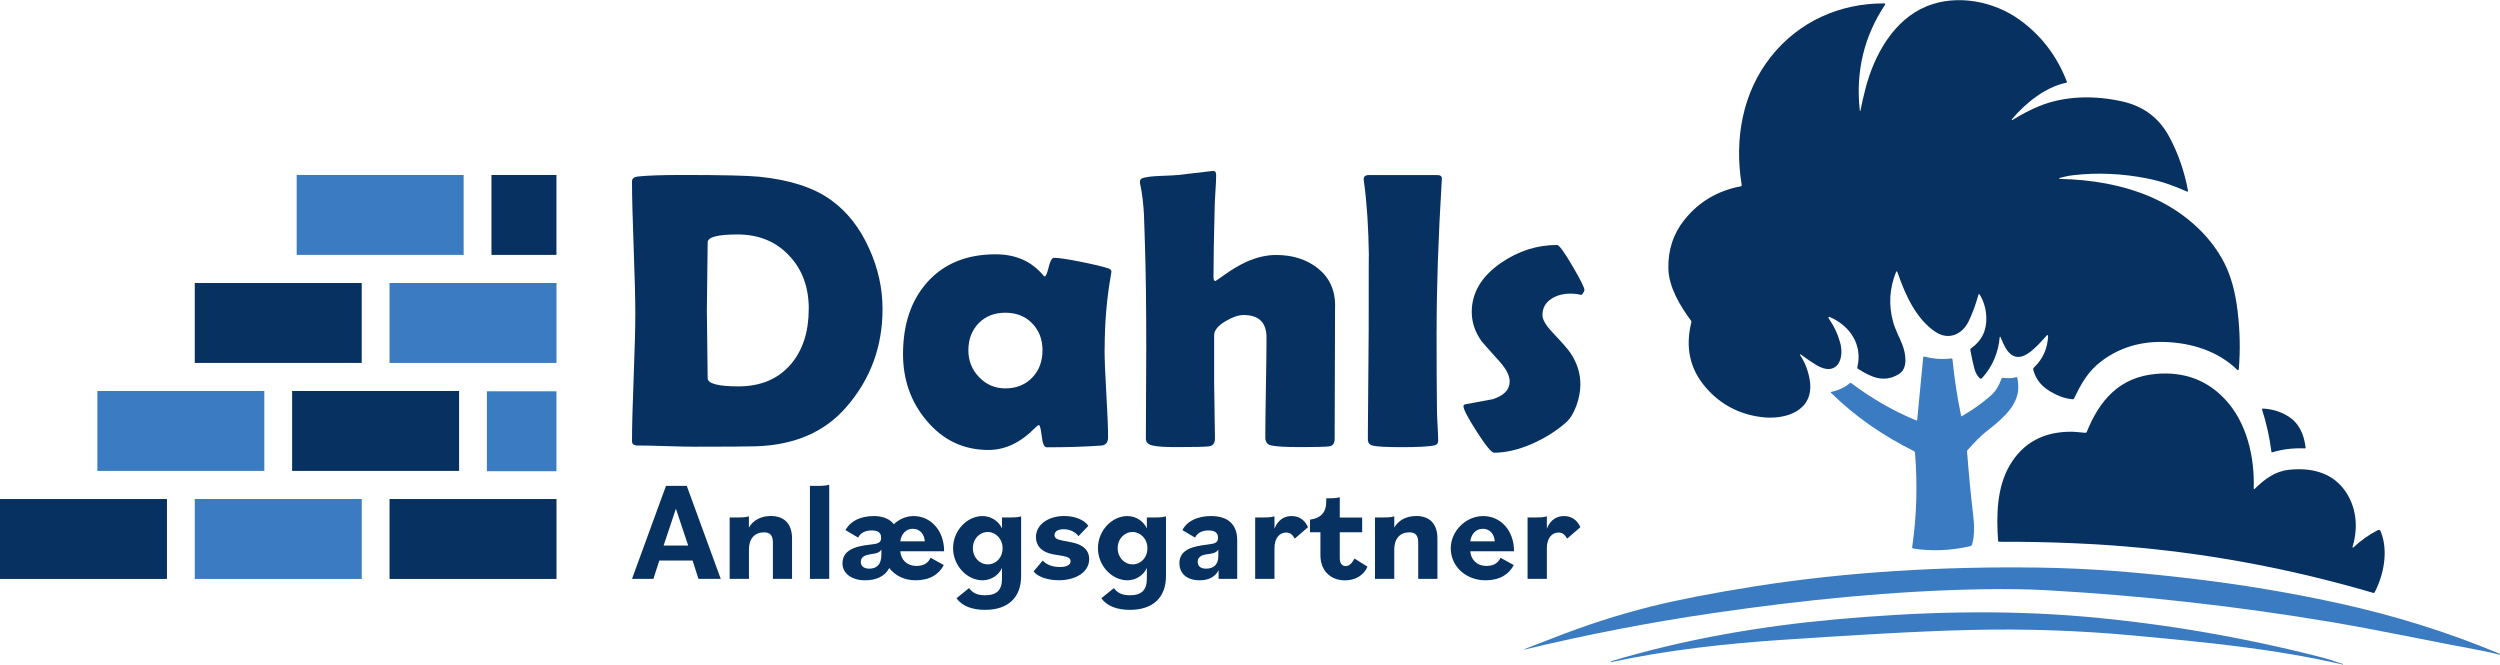 <?xml version="1.0" encoding="UTF-8"?><svg id="Layer_2" xmlns="http://www.w3.org/2000/svg" width="498.93" height="132.63" viewBox="0 0 498.93 132.63"><defs><style>.cls-1{fill:#063160;}.cls-1,.cls-2{stroke-width:0px;}.cls-2{fill:#3a7bc1;}</style></defs><g id="Layer_1-2"><path class="cls-1" d="M401.51,23.79s-.04.1,0,.14c.04.04.09.04.14.01,1.8-1.12,3.55-2.03,5.25-2.73,5.19-2.14,11.2-2.2,16.68-.96,4.2.95,7.31,3.28,9.31,6.99,1.8,3.33,3.06,6.94,3.78,10.84.01.07-.04.14-.11.16-.03,0-.05,0-.08,0-2.53-1.14-5.09-2.06-7.86-2.61-5.01-1-9.95-1.23-14.81-.67-.92.1-1.84.29-2.76.55-.05.01-.09.07-.07.12.01.04.05.08.1.08,6.23.11,12.58,1.17,18.23,3.63,6.14,2.68,11.61,7.26,14.62,13.18,1.3,2.56,2.19,5.77,2.64,9.61.47,3.98.55,7.84.23,11.57,0,.1-.09.17-.19.16-.04,0-.08-.02-.11-.05-3.85-3.76-9.14-5.38-14.42-5.56-4.75-.17-8.92,1.06-12.5,3.68-2.85,2.09-4.2,4.57-5.66,7.61-.05.1-.14.15-.25.14-.87-.07-1.71-.26-2.51-.58-2.58-1.04-4.66-2.52-5.37-5.31-.04-.16,0-.34.13-.45,1.77-1.67,2.72-3.78,2.83-6.32,0-.08-.06-.15-.13-.15-.05,0-.09.02-.12.05-.58.66-1.15,1.27-1.7,1.84-1.72,1.75-4.2,3.9-6.22,1.17-.57-.76-.93-1.77-1.35-2.69-.02-.04-.06-.05-.1-.03-.02.01-.04.03-.04.05-.28,3.17-1.46,5.9-3.53,8.2-.12.13-.33.14-.46.02,0,0,0,0-.01,0-.5-.5-.85-1.13-1.06-1.91-.25-.93-.52-2.18-.81-3.74-.02-.11.03-.22.12-.29,2.16-1.51,3.19-3.61,3.07-6.31-.07-1.66-.52-3.15-1.33-4.48-.03-.06-.11-.08-.17-.04-.03.02-.05.04-.06.08-.55,1.97-1.2,3.73-1.94,5.28-1.29,2.69-4.01,3.9-6.63,2.17-3.82-2.52-6.04-7.37-7.53-11.73-.04-.13-.09-.24-.14-.31-.03-.05-.1-.06-.15-.03-.02.01-.03.03-.04.05-1.34,3.32-1.54,6.67-.6,10.05.44,1.56,1.23,2.96,1.83,4.5.68,1.76,1.21,4.74-.69,5.89-2.97,1.8-5.49.64-8.17-1.07-.1-.06-.15-.18-.12-.3,1.1-4.5-1.48-8.32-5.55-10.04-.08-.03-.16,0-.2.08-.02.05-.02.1.01.15,1.1,1.59,1.87,3.24,2.33,4.96.9,3.41-.79,6.76-4.71,4.44-.96-.57-2.01-1.28-3.15-2.14-.04-.04-.1-.03-.14,0-.03.04-.04.09,0,.13,1.01,1.52,1.66,3.24,1.94,5.14.87,5.98-4.85,7.83-9.63,7.23-4.56-.57-8.3-2.58-11.23-6.01-3.1-3.64-4.03-7.95-2.79-12.93.03-.1,0-.2-.06-.29-2.18-2.96-4.46-6.69-4.53-10.48-.06-3.68.99-6.88,3.16-9.61,2.88-3.62,6.64-5.86,11.29-6.74.12-.02.21-.14.19-.26-1.52-9.19.18-18.49,5.84-25.62,5.55-7,13.77-10.68,22.64-10.62.09,0,.16.07.16.16,0,.03,0,.07-.03.09-4.23,6.38-5.91,13.44-5.03,21.19,0,.03.04.05.06.04.02,0,.04-.02.04-.04.27-1.34.6-2.8,1-4.37,1.72-6.72,5.63-13.8,12.21-16.49,6-2.46,13.38-1.07,18.6,2.71,4.33,3.14,7.47,7.26,9.41,12.36.03.07,0,.15-.08.17,0,0-.01,0-.02,0-4.25.89-8.11,4.04-10.9,7.31Z"/><path class="cls-2" d="M382.48,83.89c.05.02.12,0,.14-.06,0,0,0-.02,0-.03l1.2-12.53c0-.07.07-.13.14-.12,0,0,.02,0,.02,0,1.84.48,3.67.61,5.49.38.1-.01.18.05.19.15,0,0,0,0,0,0,.36,3.76.93,7.53,1.73,11.33,0,.04.05.07.09.06,0,0,.02,0,.03,0,2.13-1.23,4.06-2.59,5.78-4.1.92-.8,1.64-1.94,2.16-3.41.04-.1.14-.17.25-.16,1.03.13,1.92.09,2.66-.12.11-.03.23.03.26.14,0,0,0,.02,0,.03.22,1.24.23,2.29.04,3.13-.72,3.19-3.57,5.42-6.52,7.76-.85.67-2,1.83-3.46,3.47-.08.09-.12.21-.11.33.38,4.85.79,9.1,1.23,12.75.22,1.8.29,3.98-.21,5.73-.06.2-.22.36-.43.4-3.93.88-7.73,1.03-11.4.44-.1-.02-.17-.11-.15-.21.9-6.18,1.09-12.49.57-18.92-.01-.13-.09-.25-.21-.3-6.12-3.05-11.68-6.84-16.55-11.63-.05-.05-.05-.12,0-.17.02-.02.04-.03.06-.03,1.41-.27,2.65-.86,3.73-1.76.06-.05.15-.05.22,0,4.1,3.09,8.44,5.59,13.02,7.48Z"/><path class="cls-1" d="M449.78,97.51c0,.06.04.1.1.1.03,0,.05,0,.07-.03,2.05-1.99,4.08-3.53,6.9-3.83,4.21-.44,8.27.45,10.88,3.83,2.57,3.33,2.98,7.67,1.76,11.57-.02.05.01.11.07.13.04.01.08,0,.1-.02,1.51-1.41,3.14-2.56,4.91-3.47.18-.09.41-.02.5.16,0,0,0,.02.01.02,1.61,3.83.71,8.63-1.17,12.25-.05.1-.16.14-.26.11-15.42-4.53-30.96-7.54-46.62-9.02-8.79-.83-18.15-1.22-28.08-1.19-.09,0-.17-.07-.18-.16-.36-5-.3-10.69,2.36-15.17,2.65-4.46,6.76-6.67,12.33-6.63.66,0,1.89.15,2.72.22.12.01.23-.06.27-.16,2.55-6.33,6.53-10.96,13.82-11.6,5.63-.49,10.27,1.24,13.91,5.2,4.29,4.67,5.8,11.53,5.6,17.66Z"/><path class="cls-1" d="M453.46,90.28c-.06.02-.12-.02-.14-.08,0,0,0,0,0-.01-.38-2.92-1-5.75-1.89-8.49-.02-.07.01-.14.08-.16.01,0,.03,0,.04,0,1.79.08,3.41.55,4.89,1.41,2.39,1.41,3.35,3.66,3.7,6.36.01.09-.05.17-.14.18,0,0-.02,0-.03,0-2.3-.1-4.47.16-6.51.79Z"/><path class="cls-2" d="M304.2,129.65s-.05,0-.05-.03h0s0-.05.03-.06c1.42-.53,3.24-1.23,5.44-2.1,6.72-2.65,13.37-4.8,19.97-6.44,5.41-1.35,12.28-2.68,20.61-4,18.6-2.93,37.63-3.99,56.38-3.75,10.6.14,20.13.95,30.67,2.19,9.91,1.17,19.59,2.78,29.03,4.83,11.47,2.49,22.33,5.89,32.6,10.19.04.02.07.07.05.11l-.03.07s0,.01-.02,0c-1.79-.43-3.28-.76-4.49-.98-8.7-1.6-19.91-3.98-28.75-5.47-19.07-3.22-38.2-5.37-57.4-6.43-3.61-.2-7.82-.26-12.63-.18-17.77.3-35.96,2.16-53.8,4.77-12.43,1.81-24.97,4.24-37.62,7.27Z"/><path class="cls-2" d="M467.59,132.52s.04.04.04.07h0s-.04.05-.06.04c-13.9-3.18-27-4.43-41.9-5.81-10.68-.99-21.49-1.36-32.43-1.1-11.1.26-24.29,1.1-37.32,1.96-11.68.77-23.07,2.05-34.33,4.45-.05,0-.09-.02-.1-.06h0s.01-.1.06-.11c14.41-4.33,29.41-6.94,44.48-8.32,16.64-1.53,33.54-2.02,50.14-.56,15.81,1.39,31.6,4.11,47.37,8.16.87.22,2.22.66,4.06,1.3Z"/><path class="cls-1" d="M176.13,61.67c0,7.53-2.42,14.07-7.26,19.6-4.28,4.94-10.29,7.55-18.02,7.8-1.49.05-5.57.08-12.26.08-1.25,0-3.14-.04-5.67-.12-2.52-.08-4.41-.12-5.67-.12-.74,0-1.12-.29-1.12-.88,0-2.82.11-7.05.33-12.7.22-5.65.33-9.88.33-12.7s-.11-7.36-.33-13.24c-.22-5.88-.33-10.28-.33-13.2,0-.54.37-.86,1.12-.96,1.82-.2,4.8-.31,8.95-.31,7.89,0,13,.12,15.33.35,6.07.61,10.82,2.15,14.26,4.61,3.23,2.31,5.78,5.53,7.65,9.68,1.79,3.92,2.69,7.96,2.69,12.11ZM161.41,61.67c0-4.33-1.29-7.87-3.88-10.61-2.61-2.84-6.07-4.27-10.38-4.27-3.95,0-5.92.53-5.92,1.58,0,1.51-.03,3.79-.08,6.82-.05,3.04-.08,5.31-.08,6.82s.03,3.72.08,6.71c.05,2.98.08,5.23.08,6.74,0,1.1,2.05,1.65,6.15,1.65,4.43,0,7.92-1.47,10.45-4.42,2.38-2.79,3.57-6.47,3.57-11.03Z"/><path class="cls-1" d="M220.44,69.71c0,1.97.12,4.91.35,8.8.23,3.89.35,6.82.35,8.76,0,1.03-.45,1.58-1.35,1.65-3.18.23-6.81.35-10.91.35-.49,0-.81-.74-.98-2.21-.17-1.47-.36-2.22-.59-2.25-.21.1-.48.32-.81.65-2.87,2.9-5.94,4.34-9.22,4.34-5,0-9.13-1.97-12.41-5.92-3.1-3.69-4.65-8.1-4.65-13.22,0-5.92,1.6-10.68,4.8-14.3,3.33-3.74,7.89-5.61,13.68-5.61,4.02,0,7.2,1.41,9.53,4.23.1.13.19.19.27.19.23,0,.49-.62.79-1.86.29-1.24.65-1.86,1.06-1.86.95,0,2.76.27,5.42.81,2.54.51,4.36.95,5.46,1.31.38.15.58.36.58.61,0,.1-.04.37-.12.81-.82,4.64-1.23,9.54-1.23,14.72ZM208.06,69.94c0-2.18-.68-3.98-2.06-5.4-1.37-1.42-3.16-2.13-5.36-2.13s-3.98.71-5.34,2.11-2.04,3.22-2.04,5.42c0,2.08.72,3.86,2.15,5.34,1.43,1.49,3.18,2.23,5.23,2.23,2.18,0,3.96-.71,5.34-2.13,1.38-1.42,2.07-3.23,2.07-5.44Z"/><path class="cls-1" d="M266.44,61.06l-.08,26.52c0,.9-.36,1.4-1.08,1.5-.82.1-2.69.15-5.61.15s-4.78-.1-5.88-.31c-.85-.15-1.27-.7-1.27-1.65,0-2.2.04-5.52.12-9.95.08-4.43.12-7.75.12-9.95,0-3-1.52-4.5-4.57-4.5-1.02,0-2.23.41-3.61,1.23-1.51.9-2.27,1.83-2.27,2.81v9.49c0,1.23.03,3.08.08,5.55.05,2.47.08,4.32.08,5.55,0,.95-.4,1.47-1.19,1.58-.79.1-3.02.15-6.69.15-2.1,0-3.61-.1-4.53-.31-.92-.2-1.38-.65-1.38-1.35,0-2.02.01-5.07.04-9.13.03-4.06.04-7.1.04-9.13,0-8.38-.09-15.31-.27-20.79-.08-1.92-.14-3.84-.19-5.76-.13-2.23-.36-4.14-.69-5.73-.08-.33-.12-.58-.12-.73,0-.38.19-.64.58-.77.79-.23,1.96-.37,3.5-.42,2.05-.08,3.24-.14,3.57-.19l6.96-.81c.41,0,.61.27.61.81,0,.82-.05,1.93-.15,3.34-.1,1.64-.15,2.75-.15,3.34-.15,5.79-.23,10.36-.23,13.72,0,.51.13.77.38.77.05,0,.7-.45,1.96-1.35,1.49-1.05,2.91-1.88,4.27-2.5,2.02-.9,3.98-1.35,5.88-1.35,3.28,0,6.02.86,8.22,2.57,2.38,1.84,3.57,4.37,3.57,7.57Z"/><path class="cls-1" d="M286.7,65.79c0,6.99.03,12.36.08,16.1,0,.59.04,1.6.12,3.04.08,1.31.12,2.32.12,3.04,0,.54-.32.86-.96.96-1.15.2-3.23.31-6.23.31s-5.03-.1-5.88-.31c-.56-.13-.88-.47-.96-1.04v-1.65c0-2.28.03-5.69.08-10.24.05-4.55.08-7.95.08-10.2,0-10.76.01-15.67.04-14.72-.08-5.66-.4-10.54-.96-14.64-.05-.28-.08-.5-.08-.65,0-.56.33-.85,1-.85h13.72c.64,0,.93.27.88.81l-.04.69c-.67,11.07-1,20.86-1,29.36Z"/><path class="cls-1" d="M316.21,57.83c0,.26-.19.6-.58,1.04-.72-.18-1.44-.27-2.15-.27-1.51,0-2.78.33-3.81,1-1.23.77-1.84,1.86-1.84,3.27,0,.9.65,2.04,1.96,3.42,1.97,2.08,3.19,3.47,3.65,4.19,1.31,1.95,1.96,4.04,1.96,6.26,0,1.31-.26,2.69-.77,4.15-.59,1.61-1.33,2.79-2.23,3.54-1.9,1.64-4.11,3.02-6.65,4.15-2.74,1.18-5.26,1.77-7.57,1.77-.51,0-1.66-1.39-3.44-4.17-1.78-2.78-2.67-4.48-2.67-5.09,0-.23.14-.37.42-.42,1.79-.33,3.6-.67,5.42-1,2.25-.72,3.38-1.9,3.38-3.54,0-1.13-.65-2.43-1.96-3.92-2.33-2.59-3.55-3.96-3.65-4.11-1.31-1.84-1.96-3.79-1.96-5.84,0-3.84,1.95-7.11,5.84-9.8,3.48-2.38,7.21-3.57,11.18-3.57.41,0,1.42,1.38,3.04,4.13,1.61,2.75,2.42,4.36,2.42,4.82Z"/><path class="cls-1" d="M132.9,96.97h4.16l6.78,18.56h-4.44l-1.18-3.66h-6.64l-1.18,3.66h-4.27l6.78-18.56ZM132.45,108.87h4.89l-2.45-7.34-2.45,7.34Z"/><path class="cls-1" d="M145.61,103.27h1.32c1.38,0,1.91-.03,2.53-.23v2.25c.84-1.49,2.45-2.31,4.39-2.31,2.59,0,4.22,1.49,4.22,4.47v8.07h-3.82v-7.23c0-1.52-.62-2.05-1.8-2.05-1.8,0-2.98,1.24-2.98,3.37v5.91h-3.85v-12.26Z"/><path class="cls-1" d="M161.64,96.97h1.32c1.35,0,1.91-.06,2.53-.23v18.78h-3.85v-18.56Z"/><path class="cls-1" d="M168.14,112.41c0-2.42,2.14-3.37,5.46-3.71,1.69-.17,2.25-.39,2.25-1.38s-.59-1.46-1.88-1.46-2.28.51-2.7,1.43l-2.53-1.49c.93-1.77,2.95-2.81,5.68-2.81,1.77,0,3.18.59,3.96,1.63,1.07-1.01,2.47-1.63,3.94-1.63,3.37,0,6.1,2.81,6.1,7.03h-8.75c.11,1.63,1.27,2.92,3.26,2.92,1.46,0,2.33-.62,2.78-1.63l2.64,1.46c-.93,1.83-2.78,3.04-5.62,3.04-2.31,0-4.13-.98-5.26-2.45-.84,1.6-2.47,2.45-4.84,2.45-2.59,0-4.5-1.32-4.5-3.4ZM175.9,110.7v-1.04c-.31.56-.9.79-1.86.9-1.27.17-2.25.48-2.25,1.58,0,.79.59,1.35,1.69,1.35,1.41,0,2.42-.76,2.42-2.78ZM179.67,108.03h4.89c-.08-1.41-.96-2.5-2.39-2.5s-2.31,1.12-2.5,2.5Z"/><path class="cls-1" d="M190.89,119.39l2.5-2.02c.73.98,1.66,1.43,3.18,1.43,2.39,0,3.4-1.07,3.4-3.32v-2.14c-.62,1.41-2.14,2.47-3.88,2.47-3.09,0-5.88-2.9-5.88-6.41s2.78-6.41,5.88-6.41c1.74,0,3.26,1.07,3.88,2.47v-2.19h1.32c1.35,0,1.91-.03,2.5-.23v11.89c0,4.44-2.73,6.78-7.2,6.78-2.53,0-4.58-.73-5.71-2.33ZM200.09,109.4c0-1.88-1.41-3.23-2.95-3.23-1.63,0-2.98,1.35-2.98,3.23s1.35,3.23,2.98,3.23,2.95-1.32,2.95-3.23Z"/><path class="cls-1" d="M206.27,114.04l1.83-2.17c.65.73,1.8,1.29,3.4,1.29,1.38,0,2.16-.42,2.16-1.15,0-.51-.36-.84-1.46-1.04l-2-.34c-2.31-.39-3.46-1.74-3.46-3.43,0-2.5,2.47-4.22,5.65-4.22,2.16,0,4.05.79,4.81,1.97l-1.97,2.05c-.62-.84-1.72-1.38-2.95-1.38-1.13,0-1.83.42-1.83,1.18,0,.56.39.87,1.77,1.12l1.63.31c2.36.45,3.52,1.63,3.52,3.35,0,2.56-2.62,4.22-6.07,4.22-2.25,0-4.22-.7-5.03-1.77Z"/><path class="cls-1" d="M219.8,119.39l2.5-2.02c.73.98,1.66,1.43,3.18,1.43,2.39,0,3.4-1.07,3.4-3.32v-2.14c-.62,1.41-2.14,2.47-3.88,2.47-3.09,0-5.88-2.9-5.88-6.41s2.78-6.41,5.88-6.41c1.74,0,3.26,1.07,3.88,2.47v-2.19h1.32c1.35,0,1.91-.03,2.5-.23v11.89c0,4.44-2.73,6.78-7.2,6.78-2.53,0-4.58-.73-5.71-2.33ZM228.99,109.4c0-1.88-1.41-3.23-2.95-3.23-1.63,0-2.98,1.35-2.98,3.23s1.35,3.23,2.98,3.23,2.95-1.32,2.95-3.23Z"/><path class="cls-1" d="M235.37,112.41c0-2.87,2.98-3.4,5.46-3.71,1.55-.2,2.25-.31,2.25-1.38,0-.96-.59-1.46-1.88-1.46s-2.28.51-2.7,1.43l-2.53-1.49c.96-1.88,3.15-2.81,5.71-2.81,3.18,0,5.23,1.49,5.23,4.81v7.73h-3.71v-1.72c-.7,1.32-1.97,2-3.77,2-2.5,0-4.05-1.29-4.05-3.4ZM243.14,111.01v-1.35c-.34.59-.87.76-1.86.9-.96.11-2.25.31-2.25,1.55,0,.84.53,1.38,1.69,1.38,1.41,0,2.42-.76,2.42-2.47Z"/><path class="cls-1" d="M250.5,103.27h1.32c1.35,0,1.91-.03,2.53-.23v2.45c.73-1.8,1.99-2.5,3.43-2.5s2.59.73,3.26,2.22l-2.64,2.28c-.51-.87-.98-1.21-1.74-1.21-1.32,0-2.31,1.15-2.31,3.09v6.16h-3.85v-12.26Z"/><path class="cls-1" d="M263.52,110.81v-4.58h-2.08v-2.53l.2-.03c1.97-.28,3.04-1.49,3.04-3.49v-.73h.17c1.15,0,1.83-.03,2.53-.22v4.05h4.47v2.95h-4.47v5.17c0,1.04.48,1.58,1.18,1.58s1.35-.65,1.74-1.52l2.61,1.63c-.73,1.74-2.45,2.73-4.47,2.73-2.95,0-4.92-1.97-4.92-5.01Z"/><path class="cls-1" d="M274.41,103.27h1.32c1.38,0,1.91-.03,2.53-.23v2.25c.84-1.49,2.45-2.31,4.39-2.31,2.59,0,4.22,1.49,4.22,4.47v8.07h-3.83v-7.23c0-1.52-.62-2.05-1.8-2.05-1.8,0-2.98,1.24-2.98,3.37v5.91h-3.85v-12.26Z"/><path class="cls-1" d="M289.53,109.43c0-3.46,3.04-6.44,6.47-6.44s6.16,2.81,6.16,7.03h-8.74c.14,1.63,1.26,2.92,3.26,2.92,1.46,0,2.34-.62,2.78-1.63l2.64,1.46c-.93,1.83-2.78,3.04-5.63,3.04-3.99,0-6.94-2.84-6.94-6.38ZM293.42,108.03h4.89c-.08-1.41-.96-2.5-2.36-2.5-1.49,0-2.33,1.12-2.53,2.5Z"/><path class="cls-1" d="M304.86,103.27h1.32c1.35,0,1.91-.03,2.53-.23v2.45c.73-1.8,1.99-2.5,3.43-2.5s2.59.73,3.26,2.22l-2.64,2.28c-.51-.87-.98-1.21-1.74-1.21-1.32,0-2.31,1.15-2.31,3.09v6.16h-3.85v-12.26Z"/><rect class="cls-1" y="99.59" width="33.32" height="15.95"/><rect class="cls-2" x="38.87" y="99.59" width="33.32" height="15.95"/><rect class="cls-2" x="19.43" y="78.03" width="33.32" height="15.95"/><rect class="cls-2" x="59.21" y="34.92" width="33.32" height="15.95"/><rect class="cls-1" x="98.08" y="34.92" width="12.97" height="15.95"/><rect class="cls-2" x="77.74" y="56.48" width="33.32" height="15.95"/><rect class="cls-1" x="38.87" y="56.48" width="33.32" height="15.95"/><rect class="cls-1" x="58.3" y="78.03" width="33.32" height="15.95"/><rect class="cls-2" x="97.17" y="78.09" width="13.88" height="15.95"/><rect class="cls-1" x="77.74" y="99.59" width="33.32" height="15.95"/></g></svg>